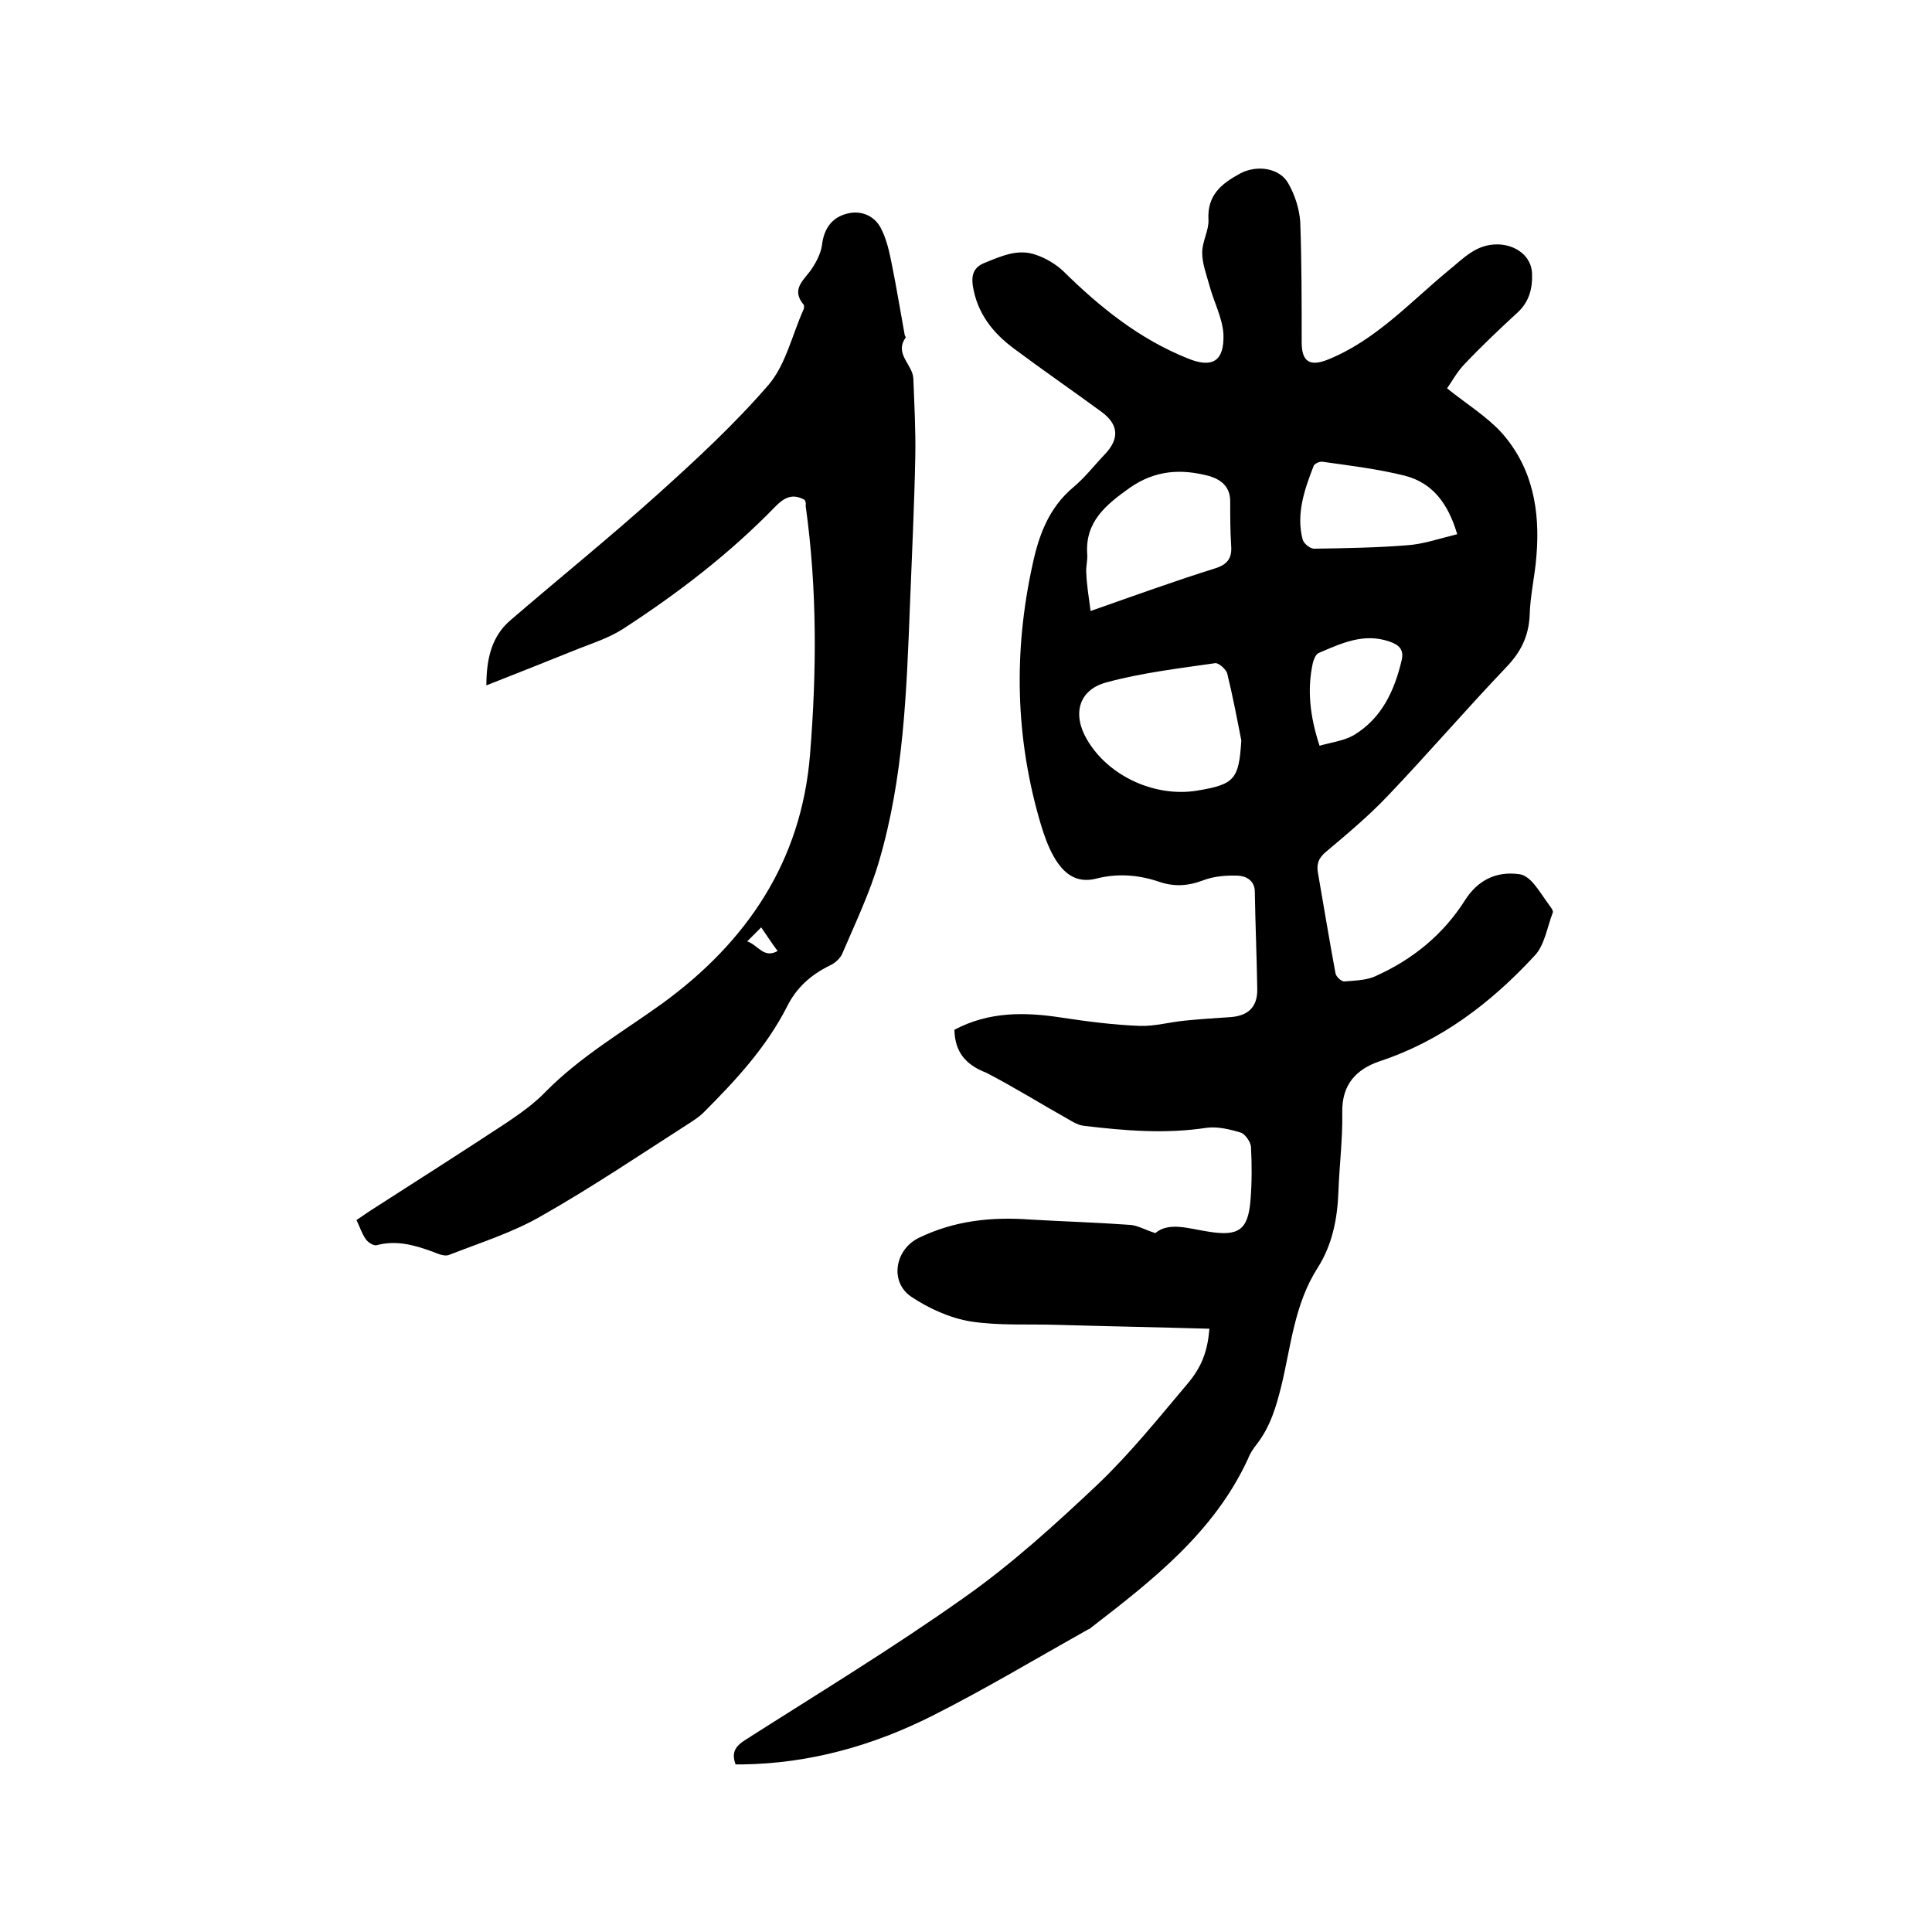 <svg enable-background="new 0 0 400 400" viewBox="0 0 400 400" xmlns="http://www.w3.org/2000/svg"><path d="m197.6 213.2c7.2-3.8 14.6-3.7 22.3-2.5 5.3.8 10.7 1.5 16.1 1.7 3.1.1 6.2-.8 9.4-1.1 3-.3 6.1-.5 9.1-.7 3.8-.2 5.9-2 5.8-5.9-.1-6.7-.4-13.3-.5-20 0-2.4-1.8-3.3-3.4-3.4-2.5-.1-5.1.1-7.4 1-3.2 1.2-6.1 1.3-9.2.2-4.2-1.4-8.5-1.7-12.8-.6s-6.9-1.2-8.8-4.5c-1.2-2.1-2-4.4-2.7-6.7-5.3-17.8-5.7-35.8-1.7-53.9 1.3-6.1 3.4-11.7 8.4-15.9 2.4-2 4.4-4.6 6.6-6.9 3-3.2 2.8-6.1-.7-8.7-6-4.4-12.1-8.6-18-13-4.5-3.3-7.8-7.4-8.7-13.2-.3-2.2.2-3.8 2.5-4.7 3.5-1.4 6.9-3 10.7-1.6 2 .7 4 1.9 5.5 3.3 7.6 7.5 15.8 14.1 25.8 18.1 5.1 2.1 7.6.6 7.4-5-.2-3.4-2-6.7-2.9-10.1-.6-2.2-1.5-4.5-1.5-6.8s1.4-4.6 1.3-6.8c-.3-5.1 2.7-7.5 6.6-9.6 3.4-1.8 8.2-1.2 10 2.2 1.3 2.3 2.2 5.1 2.4 7.8.3 8.3.3 16.7.3 25 0 4 1.7 5 5.3 3.6 10-4 17.1-11.9 25.1-18.5 3.1-2.5 5.7-5.5 10.3-5.4 3.6.1 6.9 2.4 7 6.1.1 3-.6 5.8-3 8-3.7 3.4-7.4 6.9-10.9 10.6-1.6 1.6-2.7 3.7-3.7 5.1 4.1 3.3 8.2 5.8 11.3 9.2 6.4 7.2 8 16.1 7.2 25.5-.3 4.1-1.3 8.2-1.4 12.3-.2 4.4-1.9 7.7-4.9 10.8-8.3 8.7-16.2 17.9-24.5 26.6-3.9 4.1-8.3 7.8-12.7 11.5-1.6 1.3-2.1 2.6-1.7 4.6 1.2 6.8 2.3 13.7 3.6 20.6.1.7 1.2 1.7 1.8 1.7 2.2-.2 4.7-.2 6.7-1.2 7.5-3.4 13.8-8.5 18.3-15.6 2.6-4.1 6.4-6.1 11.3-5.4 1 .1 2.1 1 2.8 1.8 1.3 1.5 2.3 3.2 3.5 4.8.3.4.7 1 .6 1.3-1.2 3.1-1.7 6.9-3.9 9.1-8.9 9.6-19.2 17.5-31.9 21.7-5 1.7-7.9 4.9-7.8 10.6.1 5.5-.6 11-.8 16.5-.2 5.6-1.3 11-4.3 15.7-4.8 7.5-5.5 16.1-7.5 24.4-1.1 4.4-2.3 8.5-5.1 12.1-.7.9-1.4 1.9-1.8 3-7 15.2-19.7 25.1-32.4 34.9-.2.2-.5.4-.8.5-10.7 6-21.2 12.3-32.1 17.8-12.3 6.2-25.4 9.9-39.3 10.1-.5 0-1 0-1.5 0-.9-2.4-.1-3.7 1.9-5 15.2-9.7 30.7-19.1 45.5-29.6 9.8-6.9 18.8-15.1 27.6-23.4 6.6-6.3 12.4-13.5 18.3-20.5 3.3-3.8 4.4-7.1 4.8-11.7-10.5-.3-20.9-.5-31.4-.8-6-.2-12.1.2-18-.7-4.3-.7-8.7-2.7-12.3-5.1-4.6-3.1-3.4-9.8 1.5-12.2 7.4-3.6 15.1-4.4 23.2-3.8 6.9.4 13.7.6 20.6 1.1 1.5.1 3 1 5.2 1.7 2.8-2.4 7-.9 11-.3 6.2 1 8.2-.3 8.7-6.5.3-3.7.3-7.4.1-11.1-.1-1-1.2-2.6-2.1-2.9-2.3-.7-4.8-1.3-7.1-1-8.5 1.3-16.9.6-25.3-.4-1.1-.1-2.2-.7-3.2-1.3-5.7-3.2-11.3-6.7-17.1-9.7-4.4-1.7-6.5-4.4-6.6-8.9zm59.4-59.9c-.9-4.6-1.8-9.3-2.9-13.8-.2-.9-1.8-2.3-2.5-2.2-7.6 1.1-15.3 2-22.6 4-5.8 1.6-7 6.7-3.9 11.9 4.4 7.5 14 11.9 22.7 10.5 7.8-1.3 8.7-2.3 9.2-10.4zm-31.2-26.8c9.1-3.2 17.4-6.2 25.7-8.8 2.6-.8 3.6-2.1 3.4-4.7-.2-3.1-.2-6.1-.2-9.2 0-2.9-1.7-4.4-4.2-5.2-5.9-1.6-11.3-1.3-16.6 2.4-4.9 3.5-9.3 7-8.8 13.8.1 1.2-.3 2.5-.2 3.8.1 2.5.5 5 .9 7.9zm75.9-15.9c-1.9-6.4-5.1-10.6-10.8-12.1-5.6-1.4-11.4-2.1-17.1-2.9-.6-.1-1.6.4-1.8.8-1.9 4.9-3.7 10-2.3 15.3.2.8 1.6 2 2.5 1.9 6.3-.1 12.7-.2 19-.7 3.4-.2 6.8-1.4 10.5-2.3zm-28.5 43.8c2.4-.7 5-1 7.1-2.2 5.8-3.5 8.4-9.2 9.9-15.5.5-2.2-.5-3.2-2.6-3.9-5.3-1.8-9.9.4-14.6 2.4-.6.3-1 1.3-1.2 2.1-1.2 5.5-.6 11 1.4 17.1z"/><path d="m166.6 103.5c-2.5-1.4-4.2-.5-6 1.3-9.5 9.8-20.2 18-31.6 25.4-2.8 1.8-6.1 2.9-9.2 4.1-6.2 2.5-12.5 5-19.1 7.6 0-5.5 1.1-10.2 5-13.5 10.1-8.7 20.5-17.1 30.4-26 8-7.2 16-14.6 23-22.7 3.6-4.2 4.9-10.4 7.3-15.7.1-.3.1-.7 0-.9-2.8-3.3.2-5.2 1.7-7.5 1-1.5 1.9-3.3 2.1-5 .4-3.1 1.9-5.6 5.3-6.4 2.8-.7 5.5.5 6.8 2.9 1.2 2.2 1.8 4.9 2.3 7.4 1 4.9 1.8 9.9 2.7 14.8 0 .2.3.5.2.6-2.4 3.4 1.5 5.6 1.6 8.5.2 5.4.5 10.7.4 16.1-.2 10.2-.7 20.5-1.1 30.7-.7 17.9-1.3 35.8-6.4 53.1-1.9 6.5-4.9 12.8-7.6 19.1-.4 1-1.5 2-2.6 2.5-3.9 1.9-6.9 4.6-8.8 8.4-4.3 8.5-10.7 15.4-17.4 22.1-.7.7-1.6 1.3-2.5 1.9-10.3 6.6-20.5 13.5-31.1 19.5-5.9 3.4-12.6 5.5-19 8-.9.4-2.3-.2-3.3-.6-3.8-1.4-7.6-2.5-11.7-1.4-.6.2-1.9-.6-2.3-1.3-.8-1.1-1.2-2.5-1.9-3.9.9-.6 1.9-1.3 2.8-1.9 9.5-6.1 19.1-12.2 28.5-18.4 2.8-1.9 5.6-3.9 7.9-6.3 7.2-7.3 16-12.4 24.2-18.3 17.4-12.7 28.7-29.3 30.5-51.4 1.4-17.2 1.5-34.4-.9-51.6.1-.5 0-.8-.2-1.2zm-9 88.5c-1.1 1.1-1.9 1.9-2.9 2.9 2.3.8 3.4 3.6 6.3 2-1.2-1.6-2.1-3-3.4-4.9z"/></svg>